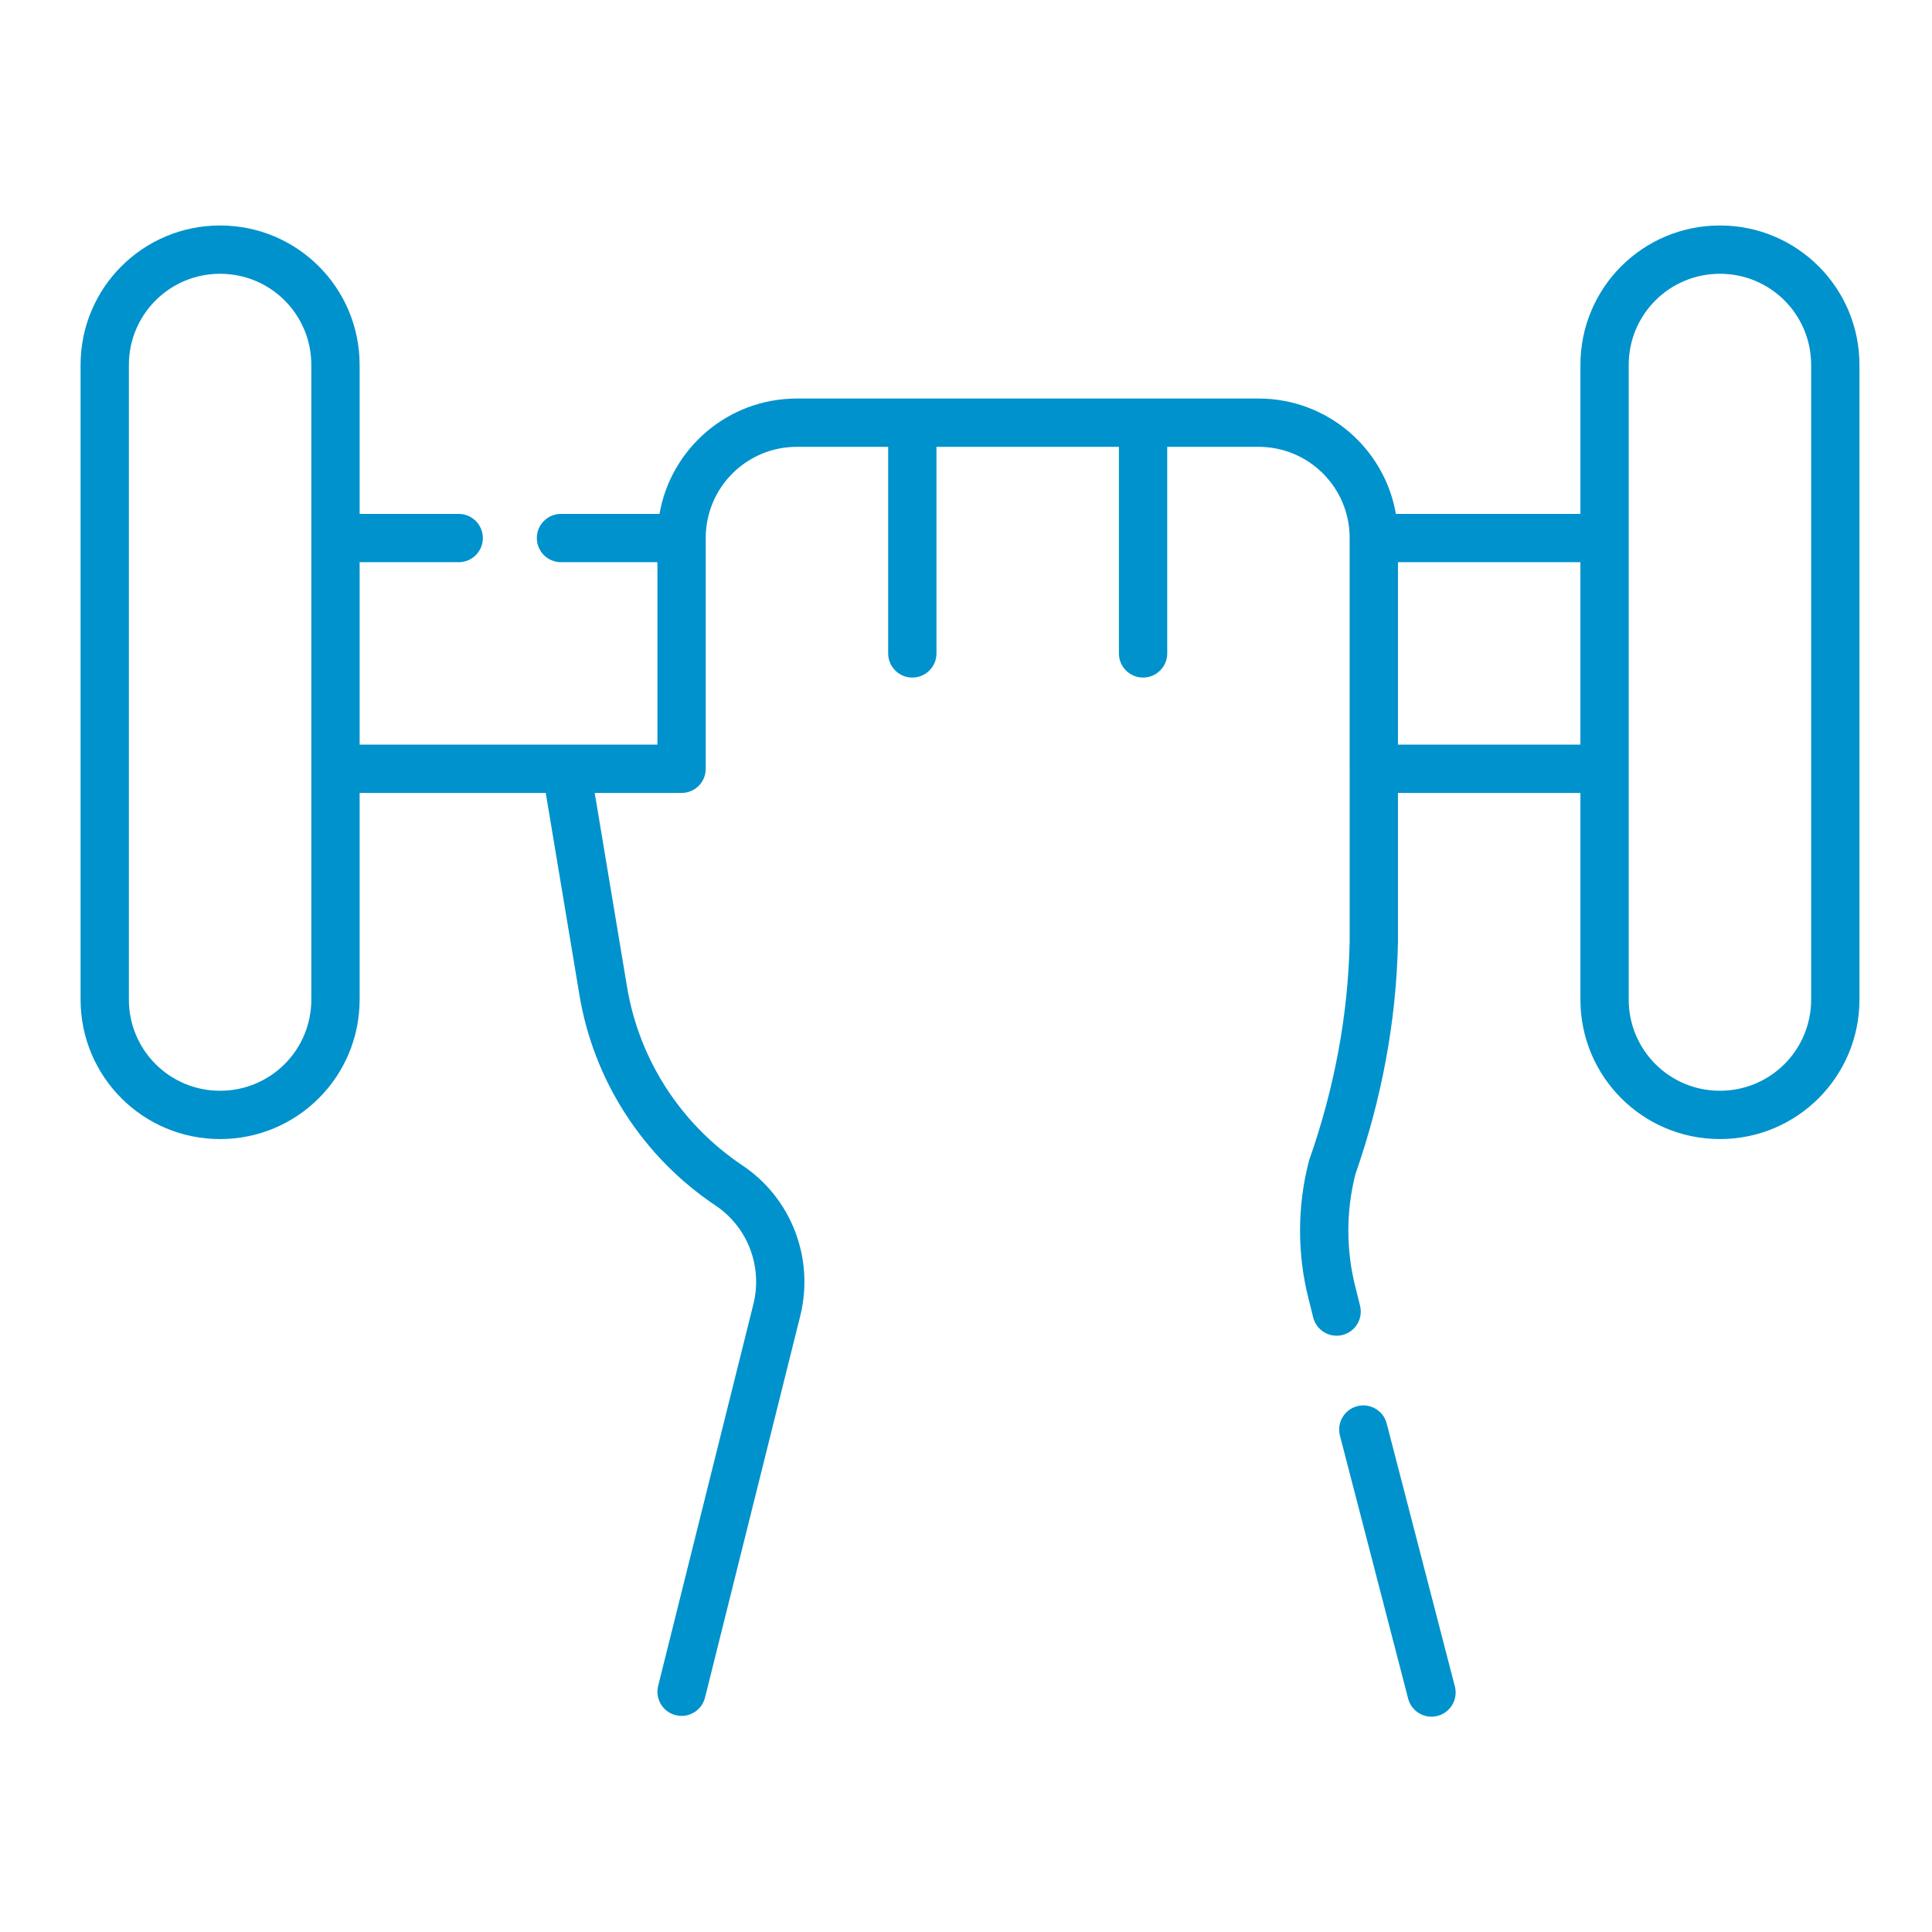 <svg width="120" height="120" viewBox="0 0 120 120" fill="none" xmlns="http://www.w3.org/2000/svg">
<path fill-rule="evenodd" clip-rule="evenodd" d="M98.162 22.67C98.162 17.877 102.034 14.005 106.828 14.005C111.621 14.005 115.494 17.877 115.494 22.67V62.083C115.494 66.876 111.621 70.749 106.828 70.749C102.034 70.749 98.162 66.876 98.162 62.083V49.251H86.83V58.5L86.83 58.53C86.731 63.455 85.799 68.32 84.187 72.933C83.597 75.248 83.602 77.69 84.202 80.003L84.206 80.017L84.475 81.101C84.676 81.904 84.186 82.719 83.382 82.919C82.579 83.119 81.765 82.629 81.564 81.826L81.296 80.749C80.565 77.924 80.566 74.945 81.298 72.121C81.309 72.08 81.321 72.04 81.335 72C82.861 67.654 83.736 63.087 83.83 58.484V47.793C83.83 47.788 83.83 47.783 83.829 47.778C83.829 47.769 83.829 47.76 83.829 47.751V33.419C83.829 33.407 83.829 33.394 83.83 33.382C83.81 30.262 81.288 27.753 78.164 27.753H72.498V40.585C72.498 41.413 71.826 42.085 70.998 42.085C70.169 42.085 69.498 41.413 69.498 40.585V27.753H58.166V40.585C58.166 41.413 57.494 42.085 56.666 42.085C55.837 42.085 55.166 41.413 55.166 40.585V27.753H49.5C46.364 27.753 43.834 30.282 43.834 33.419V47.751C43.834 48.065 43.738 48.356 43.573 48.597C43.52 48.674 43.461 48.746 43.395 48.812C43.124 49.083 42.749 49.251 42.334 49.251H36.939L38.941 61.263L38.942 61.267C39.686 65.82 42.315 69.853 46.129 72.395L46.134 72.399C49.142 74.424 50.58 78.12 49.716 81.688L49.714 81.698L43.79 105.441C43.589 106.245 42.775 106.734 41.971 106.533C41.168 106.333 40.679 105.519 40.879 104.715L46.8 80.982L46.802 80.977C47.369 78.624 46.419 76.209 44.462 74.89C39.965 71.891 36.862 67.135 35.982 61.754L35.981 61.751L33.898 49.251H22.337V62.083C22.337 66.876 18.464 70.749 13.671 70.749C8.877 70.749 5.005 66.876 5.005 62.083V22.67C5.005 17.877 8.877 14.005 13.671 14.005C18.464 14.005 22.337 17.877 22.337 22.67V31.919H28.491C29.32 31.919 29.991 32.591 29.991 33.419C29.991 34.248 29.32 34.919 28.491 34.919H22.337V46.251H35.143L35.169 46.251H40.834V34.919H34.843C34.014 34.919 33.343 34.248 33.343 33.419C33.343 32.591 34.014 31.919 34.843 31.919H40.963C41.672 27.843 45.218 24.753 49.5 24.753H56.666H70.998H78.164C82.446 24.753 85.993 27.843 86.701 31.919H98.162V22.67ZM86.83 46.251V34.919H98.161V46.251H86.83ZM106.828 17.005C103.691 17.005 101.162 19.534 101.162 22.67V62.083C101.162 65.219 103.691 67.749 106.828 67.749C109.964 67.749 112.494 65.219 112.494 62.083V22.67C112.494 19.534 109.964 17.005 106.828 17.005ZM8.005 22.67C8.005 19.534 10.534 17.005 13.671 17.005C16.808 17.005 19.337 19.534 19.337 22.67V62.083C19.337 65.219 16.808 67.749 13.671 67.749C10.534 67.749 8.005 65.219 8.005 62.083V22.67ZM84.302 87.34C85.104 87.132 85.922 87.614 86.13 88.415L90.365 104.749C90.573 105.551 90.091 106.37 89.289 106.578C88.487 106.786 87.669 106.304 87.461 105.502L83.226 89.168C83.018 88.366 83.5 87.548 84.302 87.34Z" fill="#0092CC"/>
</svg>
